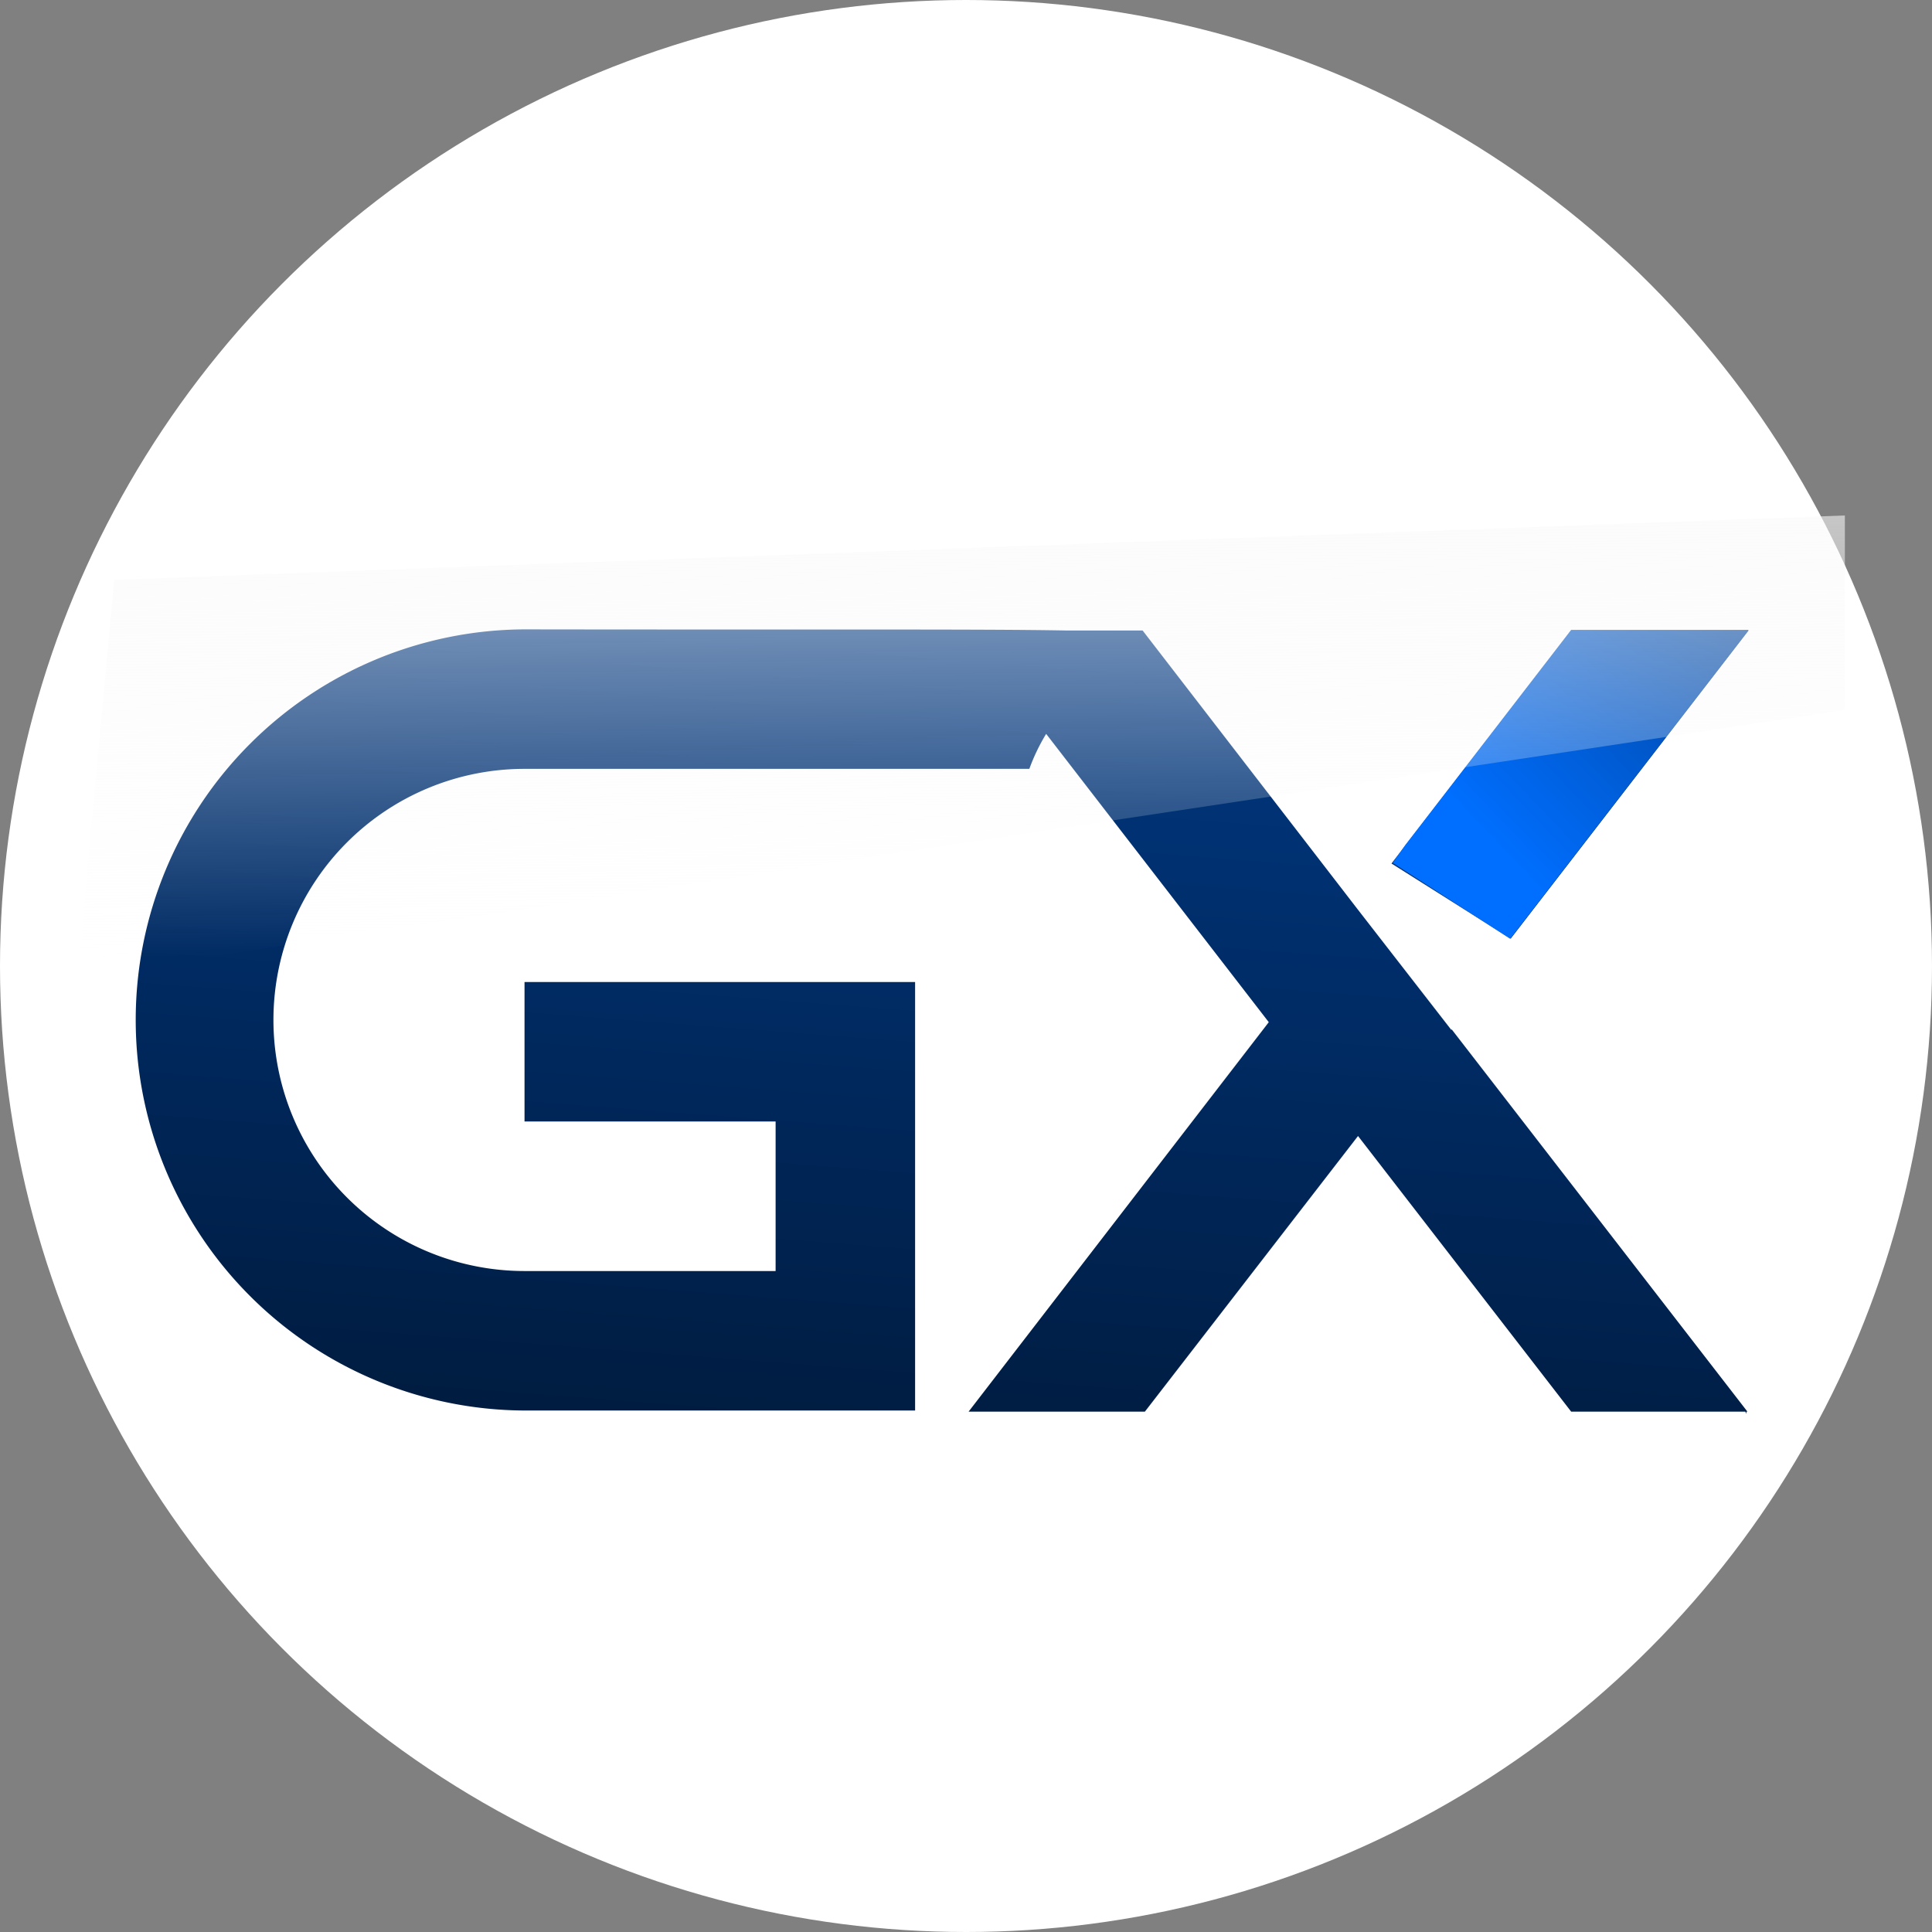 <svg xmlns="http://www.w3.org/2000/svg" xmlns:xlink="http://www.w3.org/1999/xlink" width="240" height="240" viewBox="0 0 240 240">
  <rect x="0" y="0" width="240" height="240" fill="#808080" stroke="none"/>
  <defs>
    <linearGradient id="linear-gradient" x1="0.401" x2="0.24" y2="1" gradientUnits="objectBoundingBox">
      <stop offset="0" stop-color="#003780"/>
      <stop offset="1" stop-color="#001c40"/>
    </linearGradient>
    <linearGradient id="linear-gradient-2" x1="0.133" y1="0.5" x2="1.128" y2="-0.324" gradientUnits="objectBoundingBox">
      <stop offset="0" stop-color="#006efe"/>
      <stop offset="1" stop-color="#00377f"/>
    </linearGradient>
    <linearGradient id="linear-gradient-3" x1="0.419" y1="-0.542" x2="0.476" y2="0.942" gradientUnits="objectBoundingBox">
      <stop offset="0" stop-color="#f9f9f9"/>
      <stop offset="1" stop-color="#f9f9f9" stop-opacity="0"/>
    </linearGradient>
  </defs>
  <g id="Grupo_5316" data-name="Grupo 5316" transform="translate(14341 16107)">
    <circle id="Elipse_115" data-name="Elipse 115" cx="120" cy="120" r="120" transform="translate(-14341 -16107)" fill="#fff"/>
    <g id="Grupo_5315" data-name="Grupo 5315" transform="translate(2598.308 -899.588)">
      <g id="Grupo_4913" data-name="Grupo 4913" transform="translate(-16922.668 -15129.229)">
        <path id="Sustracción_204" data-name="Sustracción 204" d="M200.3,97.449l-.137-.273H178.536L152.059,62.935,125.582,97.176h-21.9l37.29-48.38L113.317,12.98a24.393,24.393,0,0,0-2.089,4.347H48.518a31.191,31.191,0,0,0,0,62.382H79.709V61.133H48.518V43.805H97.037V97.037H48.518A48.519,48.519,0,0,1,48.518,0C58.779.015,67.6.018,74.872.018H88.8c13.624,0,21.542.019,27.008.122H125.3L150.68,33.047l.211.274,1.029,1.335,0,0,11.729,15.1.047-.065,36.74,47.489H200.3v.273ZM171.024,38.417h0l-14.807-9.332L178.536.138h22.042L171.024,38.417Z" transform="translate(0 0)" fill="url(#linear-gradient)"/>
        <path id="Trazado_3305" data-name="Trazado 3305" d="M-124.707-88.807h-21.764l-20.621,26.744-1.55,2.2,14.589,9.43,29.624-38.37Z" transform="translate(325.008 88.869)" fill="url(#linear-gradient-2)"/>
      </g>
      <path id="Trazado_3374" data-name="Trazado 3374" d="M-16929.686-15086.1l219.555-33.119v-24.162l-214.986,7.99Z" opacity="0.94" fill="url(#linear-gradient-3)"/>
    </g>
  </g>
</svg>
